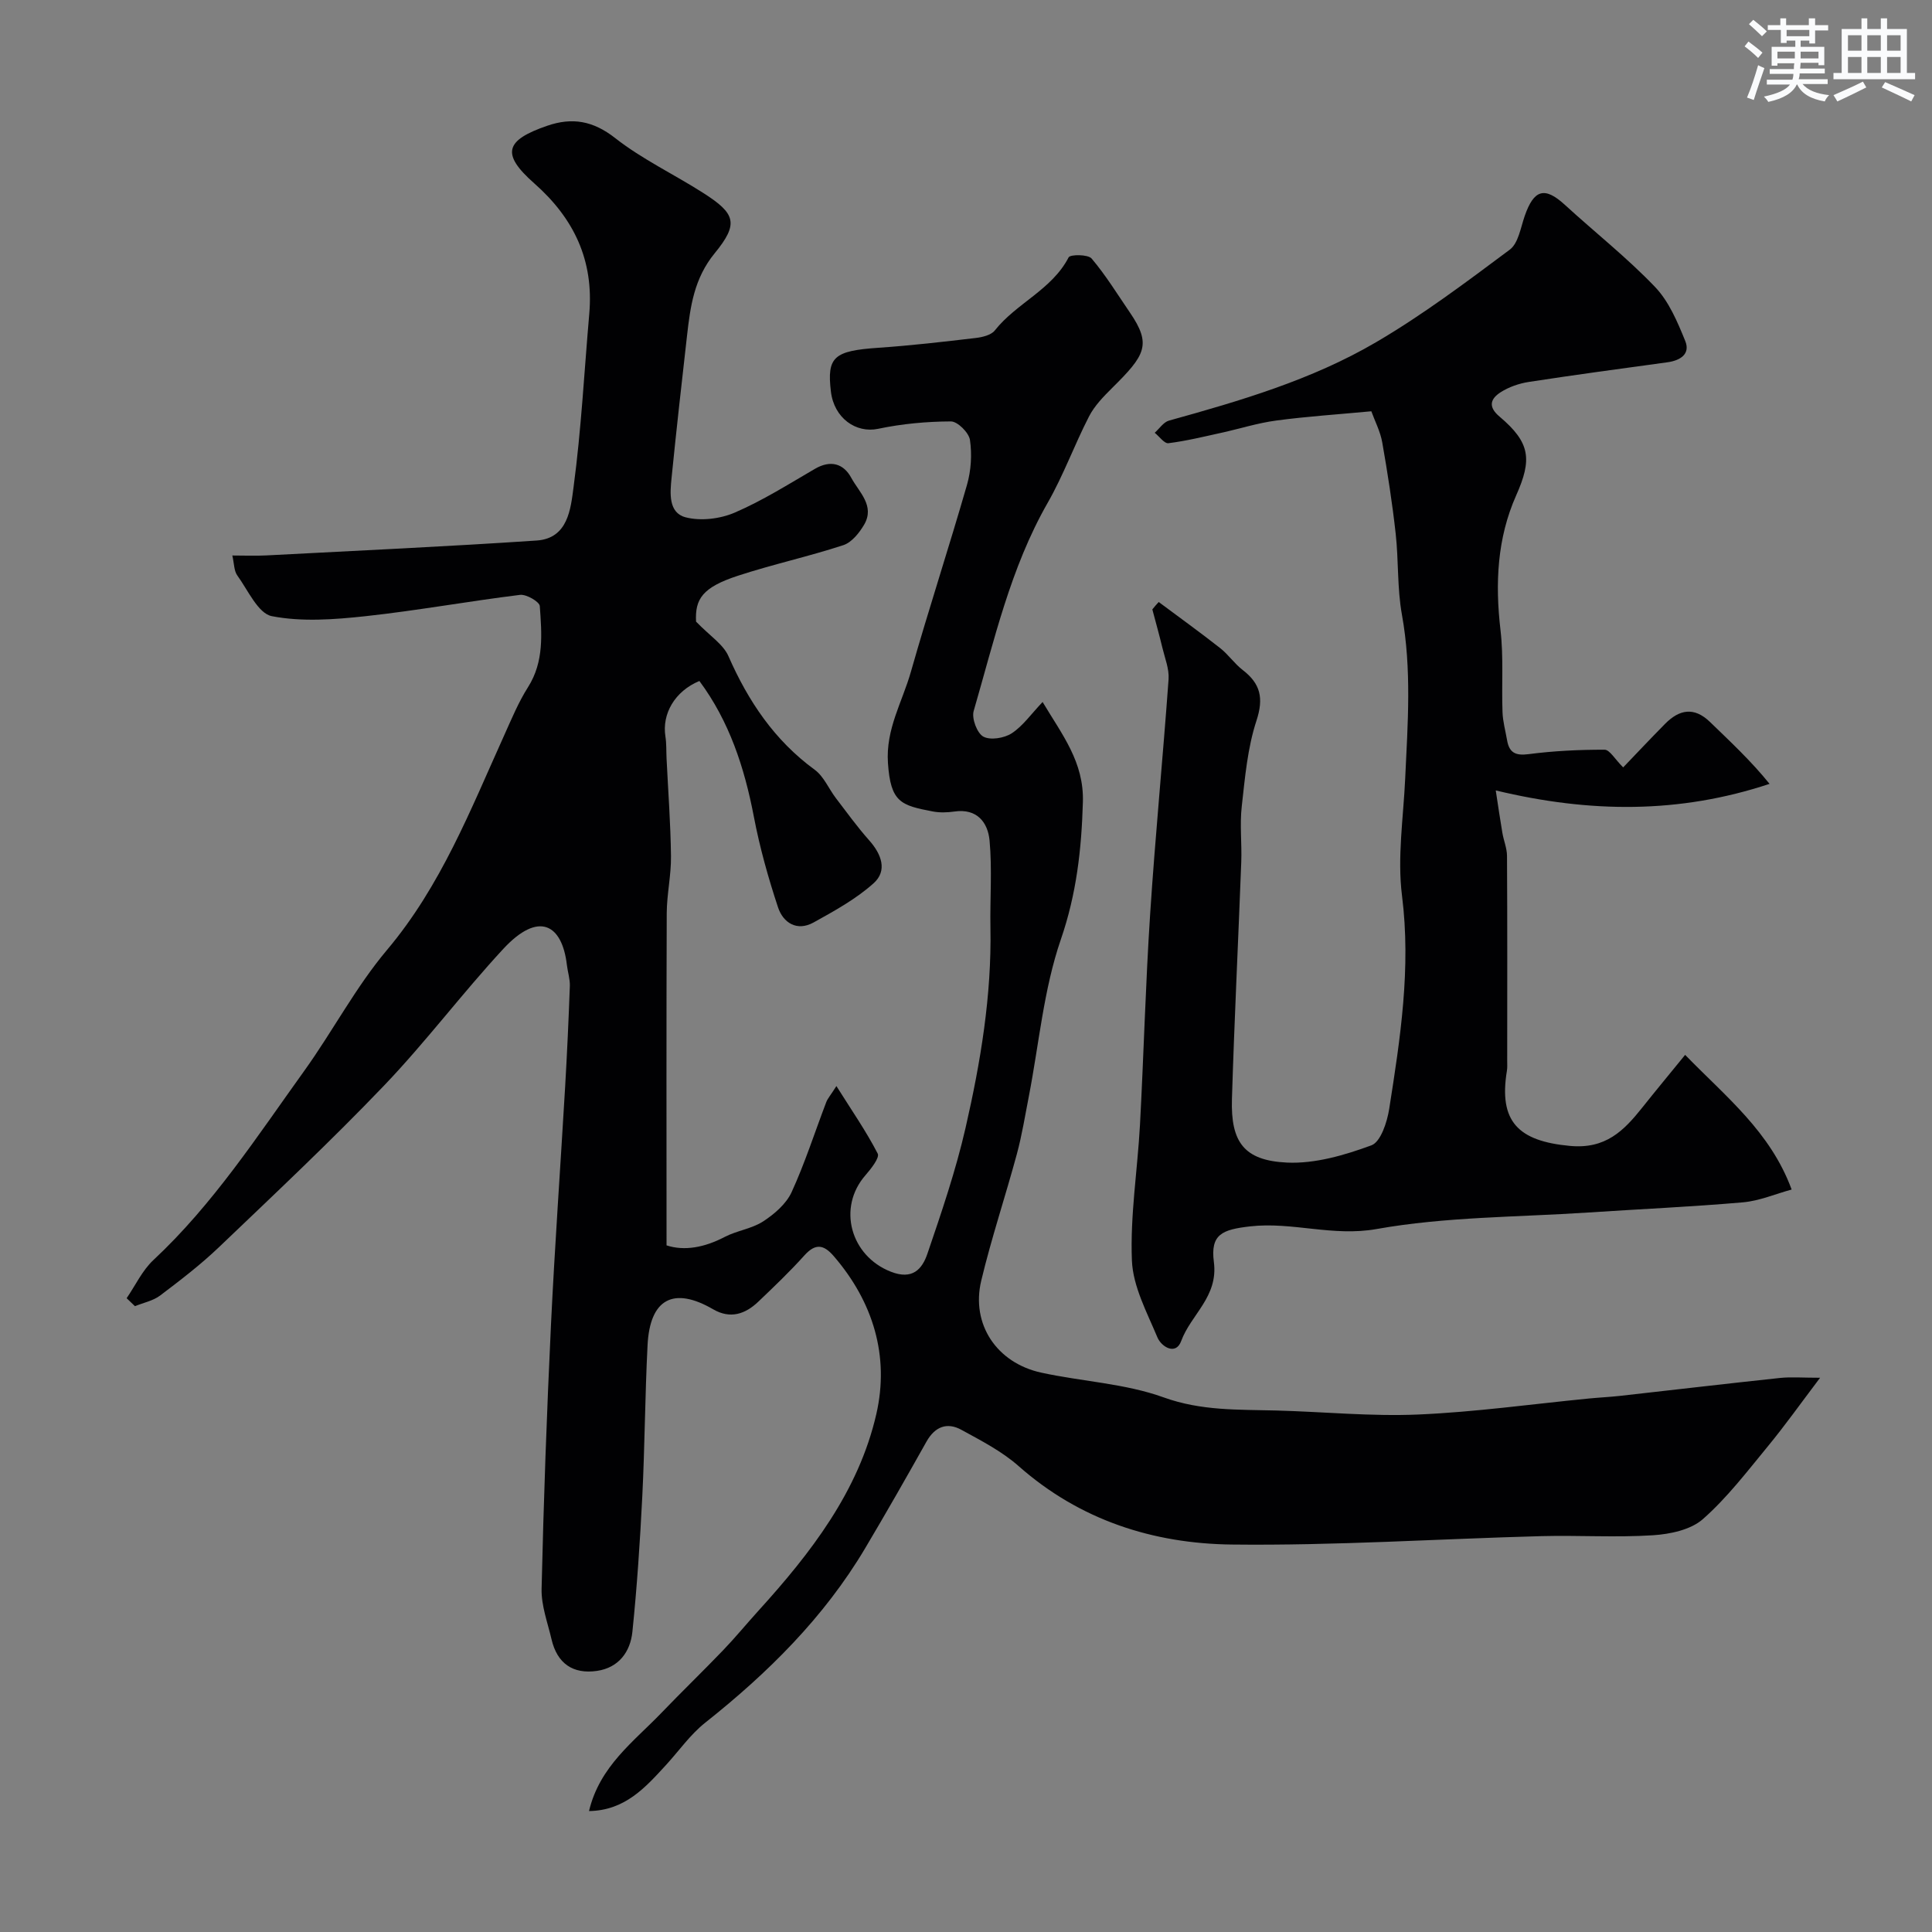 <svg enable-background="new 0 0 400 400" viewBox="0 0 400 400" xmlns="http://www.w3.org/2000/svg"><rect x="0" y="0" width="400" height="400" fill="#808080" stroke="none"/><path d="m26.22 268.78c1.82-2.66 3.24-5.75 5.54-7.9 12.37-11.54 21.5-25.63 31.26-39.21 5.89-8.21 10.64-17.32 17.11-25 11.18-13.27 17.3-29.04 24.27-44.46 1.52-3.37 2.95-6.84 4.92-9.94 3.36-5.3 2.84-11.08 2.44-16.78-.06-.91-2.78-2.49-4.09-2.33-10.7 1.32-21.33 3.26-32.04 4.42-6.42.69-13.12 1.2-19.35-.01-2.84-.55-4.94-5.38-7.15-8.43-.69-.95-.64-2.44-1.03-4.13 2.53 0 4.83.1 7.11-.02 18.64-.98 37.28-1.83 55.9-3.08 6.53-.44 7.05-6.63 7.64-11.07 1.59-11.89 2.21-23.9 3.25-35.86.96-11.03-3.11-19.72-11.4-27.03-6.9-6.09-6.03-8.91 2.69-11.91 5.17-1.78 9.49-1.05 14.08 2.55 5.61 4.4 12.21 7.51 18.26 11.38 6.66 4.26 7.37 6.31 2.35 12.45-4.28 5.21-5.06 11.05-5.75 17.17-1.11 9.78-2.21 19.56-3.19 29.36-.32 3.14-.68 7.21 2.9 8.15 3.14.82 7.17.33 10.2-.98 5.76-2.48 11.13-5.88 16.58-9.05 3.26-1.9 5.94-1.09 7.54 1.88 1.59 2.94 4.92 5.76 2.66 9.66-1 1.71-2.58 3.69-4.32 4.26-7.2 2.36-14.65 3.98-21.85 6.34-7.31 2.4-8.88 4.8-8.64 9.49 2.87 2.97 5.63 4.69 6.7 7.14 4.1 9.33 9.53 17.44 17.88 23.54 1.87 1.37 2.88 3.9 4.36 5.85 2.26 2.96 4.45 5.99 6.92 8.77 2.55 2.87 3.8 6.28.89 8.88-3.64 3.26-8.09 5.71-12.42 8.11-3.43 1.9-6.3.07-7.36-3.14-2.03-6.13-3.79-12.41-5-18.75-1.95-10.19-5.08-19.76-11.28-28.11-5.1 2.12-7.78 6.82-7.03 11.5.23 1.47.16 2.98.23 4.48.33 6.77.84 13.53.92 20.3.05 3.93-.86 7.86-.88 11.79-.09 22.75-.04 45.5-.04 68.78 3.69 1.21 7.86.44 12.03-1.74 2.53-1.32 5.61-1.69 7.97-3.22 2.32-1.51 4.77-3.62 5.89-6.05 2.77-6.04 4.8-12.42 7.18-18.65.28-.74.85-1.36 2.1-3.32 3.17 5.04 6.16 9.35 8.55 13.98.44.84-1.38 3.15-2.52 4.46-5.9 6.73-3.1 16.73 5.23 19.99 4.5 1.77 6.49-.53 7.58-3.72 2.93-8.59 5.88-17.24 7.9-26.07 3.11-13.59 5.41-27.36 5.15-41.42-.11-6.02.37-12.08-.18-18.05-.35-3.74-2.58-6.7-7.29-6.01-1.47.21-3.04.26-4.49-.02-6.58-1.26-8.71-1.88-9.26-10.03-.48-7.03 2.98-12.65 4.74-18.85 3.69-12.97 7.9-25.79 11.63-38.76.84-2.93 1.05-6.26.61-9.27-.22-1.51-2.57-3.85-3.95-3.84-5.03.02-10.14.49-15.06 1.53-4.59.97-9.13-2.22-9.78-7.71-.86-7.21.63-8.44 9.87-9.07 6.71-.46 13.39-1.23 20.07-2.02 1.4-.16 3.23-.59 4-1.57 4.47-5.66 11.8-8.4 15.28-15.13.33-.63 4.02-.63 4.76.25 2.94 3.47 5.34 7.4 7.92 11.17 4.57 6.68 3.16 8.86-3.69 15.64-1.78 1.77-3.63 3.67-4.76 5.86-3.03 5.89-5.3 12.19-8.58 17.92-7.7 13.47-11.05 28.44-15.31 43.08-.45 1.54.7 4.6 2 5.31 1.46.79 4.33.32 5.88-.69 2.3-1.5 3.98-3.95 6.39-6.48 4.07 6.82 8.58 12.42 8.34 20.71-.28 9.77-1.31 19-4.56 28.44-3.57 10.37-4.52 21.63-6.63 32.5-.78 3.99-1.42 8.02-2.48 11.94-2.37 8.77-5.27 17.41-7.38 26.24-2.14 9 3.21 17.01 12.43 19.02 8.43 1.84 17.32 2.23 25.33 5.12 7.81 2.82 15.48 2.51 23.33 2.72 9.8.26 19.63 1.25 29.4.83 11.79-.51 23.53-2.16 35.29-3.31 2.13-.21 4.27-.31 6.4-.54 11.07-1.24 22.13-2.54 33.2-3.72 2.29-.24 4.62-.04 8.3-.04-3.9 5.15-7.2 9.8-10.81 14.19-4.29 5.21-8.44 10.66-13.46 15.08-2.52 2.22-6.79 3.11-10.35 3.34-7.66.49-15.39-.02-23.08.18-21.37.57-42.74 1.99-64.1 1.74-16.27-.19-31.45-5.04-44.11-16.22-3.47-3.07-7.76-5.28-11.87-7.53-2.97-1.63-5.48-.67-7.23 2.44-4.16 7.41-8.36 14.78-12.7 22.08-8.52 14.34-20.15 25.83-33.13 36.13-3.06 2.43-5.39 5.78-8.06 8.7-4.29 4.68-8.52 9.47-15.98 9.58 2.2-9.28 9.23-14.34 14.98-20.32 4.2-4.37 8.57-8.59 12.77-12.96 2.51-2.61 4.81-5.42 7.25-8.11 10.89-11.99 20.82-24.8 24.49-40.83 2.73-11.93-.63-23.18-8.83-32.68-2.09-2.42-3.79-2.67-6.07-.14-3 3.34-6.27 6.46-9.52 9.56-2.72 2.6-5.82 3.66-9.38 1.59-8.18-4.75-13.08-2.18-13.57 7.43-.53 10.42-.57 20.87-1.09 31.3-.47 9.36-1.09 18.73-2.05 28.05-.43 4.14-2.82 7.43-7.33 8.09-5.01.73-8.25-1.57-9.41-6.53-.81-3.47-2.14-6.99-2.06-10.46.42-18.21 1.07-36.41 1.94-54.6.79-16.48 1.98-32.94 2.94-49.41.4-6.93.72-13.87.97-20.8.05-1.44-.44-2.89-.61-4.34-.98-8.42-5.82-11.28-13.19-3.32-8.49 9.17-16.02 19.24-24.65 28.26-11.02 11.52-22.66 22.45-34.19 33.47-3.79 3.62-7.99 6.84-12.18 10.01-1.46 1.1-3.46 1.49-5.22 2.21-.58-.55-1.15-1.1-1.72-1.65z" fill="#010103"/><path d="m239.9 124.64c4.25 3.17 8.56 6.27 12.73 9.55 1.69 1.33 2.95 3.21 4.65 4.52 3.69 2.84 4.39 5.81 2.86 10.49-1.86 5.66-2.38 11.8-3.05 17.77-.43 3.78.04 7.66-.1 11.49-.62 16.36-1.43 32.71-1.93 49.07-.27 8.94 2.5 12.75 11.39 13.17 5.8.27 11.93-1.53 17.48-3.57 1.93-.71 3.26-4.81 3.69-7.55 2.3-14.6 4.54-29.15 2.65-44.14-1-7.94.29-16.17.66-24.27.53-11.32 1.37-22.61-.68-33.93-.99-5.48-.67-11.19-1.29-16.76-.7-6.32-1.68-12.62-2.78-18.88-.4-2.28-1.54-4.44-2.26-6.45-7.02.66-13.39 1.07-19.7 1.92-3.84.51-7.58 1.71-11.38 2.54-3.63.8-7.26 1.69-10.93 2.15-.84.11-1.89-1.4-2.84-2.16.98-.87 1.83-2.21 2.96-2.52 14.78-4.1 29.54-8.43 42.82-16.2 9.68-5.66 18.72-12.47 27.73-19.19 1.78-1.33 2.25-4.54 3.09-6.96 1.92-5.54 4.15-6.14 8.32-2.32 6.2 5.68 12.85 10.92 18.65 16.98 2.88 3 4.66 7.24 6.27 11.2 1.11 2.73-1.05 4.06-3.71 4.42-9.55 1.31-19.11 2.59-28.64 4.06-2.04.31-4.18 1.05-5.9 2.16-2 1.3-2.69 2.93-.19 5.03 6.38 5.39 6.76 8.85 3.44 16.3-3.96 8.9-4.37 18.27-3.25 27.89.66 5.61.21 11.34.42 17.02.07 1.93.61 3.84.94 5.76.44 2.58 1.71 3.27 4.45 2.91 5.21-.68 10.49-.93 15.74-.92 1.06 0 2.12 1.94 3.85 3.66 2.51-2.61 5.55-5.85 8.67-9.01 2.94-2.98 6-3.59 9.3-.4 4.18 4.05 8.45 8.01 12.34 12.82-18.69 6.2-37.16 6.05-56.69 1.36.53 3.43.91 6.11 1.37 8.78.27 1.6.95 3.18.96 4.77.08 14.16.05 28.32.04 42.49 0 .67.05 1.35-.06 2-1.73 10.51 2.33 14.57 13.07 15.56 7.35.68 11.11-3.11 14.94-7.92 2.83-3.56 5.73-7.05 8.89-10.93 8.44 8.69 17.64 15.89 22.05 27.88-3.35.91-6.66 2.35-10.08 2.65-10.68.93-21.39 1.4-32.09 2.11-14.62.97-29.44.86-43.78 3.42-9.09 1.62-17.43-1.55-26.18-.55-5.73.66-8.25 1.61-7.49 7.38.94 7.2-4.75 10.85-6.77 16.36-1.11 3.04-4.1 1.19-4.92-.76-2.16-5.17-5.06-10.53-5.28-15.91-.38-9.32 1.16-18.71 1.67-28.09.78-14.52 1.15-29.06 2.1-43.56 1.06-16.24 2.65-32.45 3.82-48.69.15-2.14-.76-4.36-1.28-6.53-.64-2.66-1.38-5.29-2.08-7.94.4-.52.86-1.03 1.32-1.53z" fill="#010103"/><g fill="#fafbfc"><path d="m361.2 9.6.8-1c.9.7 1.9 1.4 2.9 2.3l-.9 1.1c-1-1-2-1.8-2.8-2.4zm.5 10.6c.9-2.1 1.6-4.3 2.3-6.7.4.2.8.4 1.3.6-.7 2.1-1.5 4.3-2.2 6.6zm.4-15.2.9-.9c1 .8 2 1.6 2.8 2.4l-1 1c-.9-.9-1.8-1.7-2.7-2.5zm12.5-1.2h1.2v1.4h2.7v1.1h-2.7v2.7h-1.2v-.6h-1.8v1.3h4.9v3.8h-1.2v-.5h-3.7c0 .4-.1.9-.1 1.2h5.1v1h-5.2c0 .5-.1.9-.2 1.2h6v1h-5.2c1.1 1.3 2.9 2 5.5 2.3-.4.4-.7.8-.9 1.3-2.9-.5-4.8-1.6-5.7-3.5h-.1c-.8 1.7-2.7 2.9-5.9 3.6-.2-.4-.6-.8-.9-1.1 2.8-.6 4.6-1.4 5.4-2.5h-4.8v-1h5.3c.1-.3.2-.7.2-1.2h-4.9v-1h5c0-.4 0-.8.1-1.2h-3.5v.5h-1.2v-3.9h4.9v-1.3h-1.8v.5h-1.2v-2.7h-2.7v-1h2.6v-1.4h1.2v1.4h4.7v-1.4zm-6.6 8.3h3.6c0-.4 0-.9 0-1.4h-3.6zm1.9-4.6h4.7v-1.3h-4.7zm6.6 3.2h-3.7v1.4h3.7z"/><path d="m385.3 3.8h1.3v2.2h2.8v-2.2h1.3v2.2h4.1v9.1h1.7v1.3h-16.9v-1.3h1.7v-9.1h4.1v-2.2zm.4 13.1.7 1.2c-1.8.9-3.8 1.9-6 2.9-.2-.4-.5-.8-.8-1.3 2.3-1 4.3-1.9 6.1-2.8zm-3.1-6.4h2.8v-3.2h-2.8zm0 4.6h2.8v-3.3h-2.8zm4-4.6h2.8v-3.2h-2.8zm0 4.6h2.8v-3.3h-2.8zm3.7 1.9c2.1.9 4.1 1.8 6.1 2.7l-.7 1.3c-2.2-1.1-4.2-2-6.1-2.9zm3.2-9.7h-2.8v3.2h2.8zm-2.8 7.8h2.8v-3.3h-2.8z"/></g></svg>